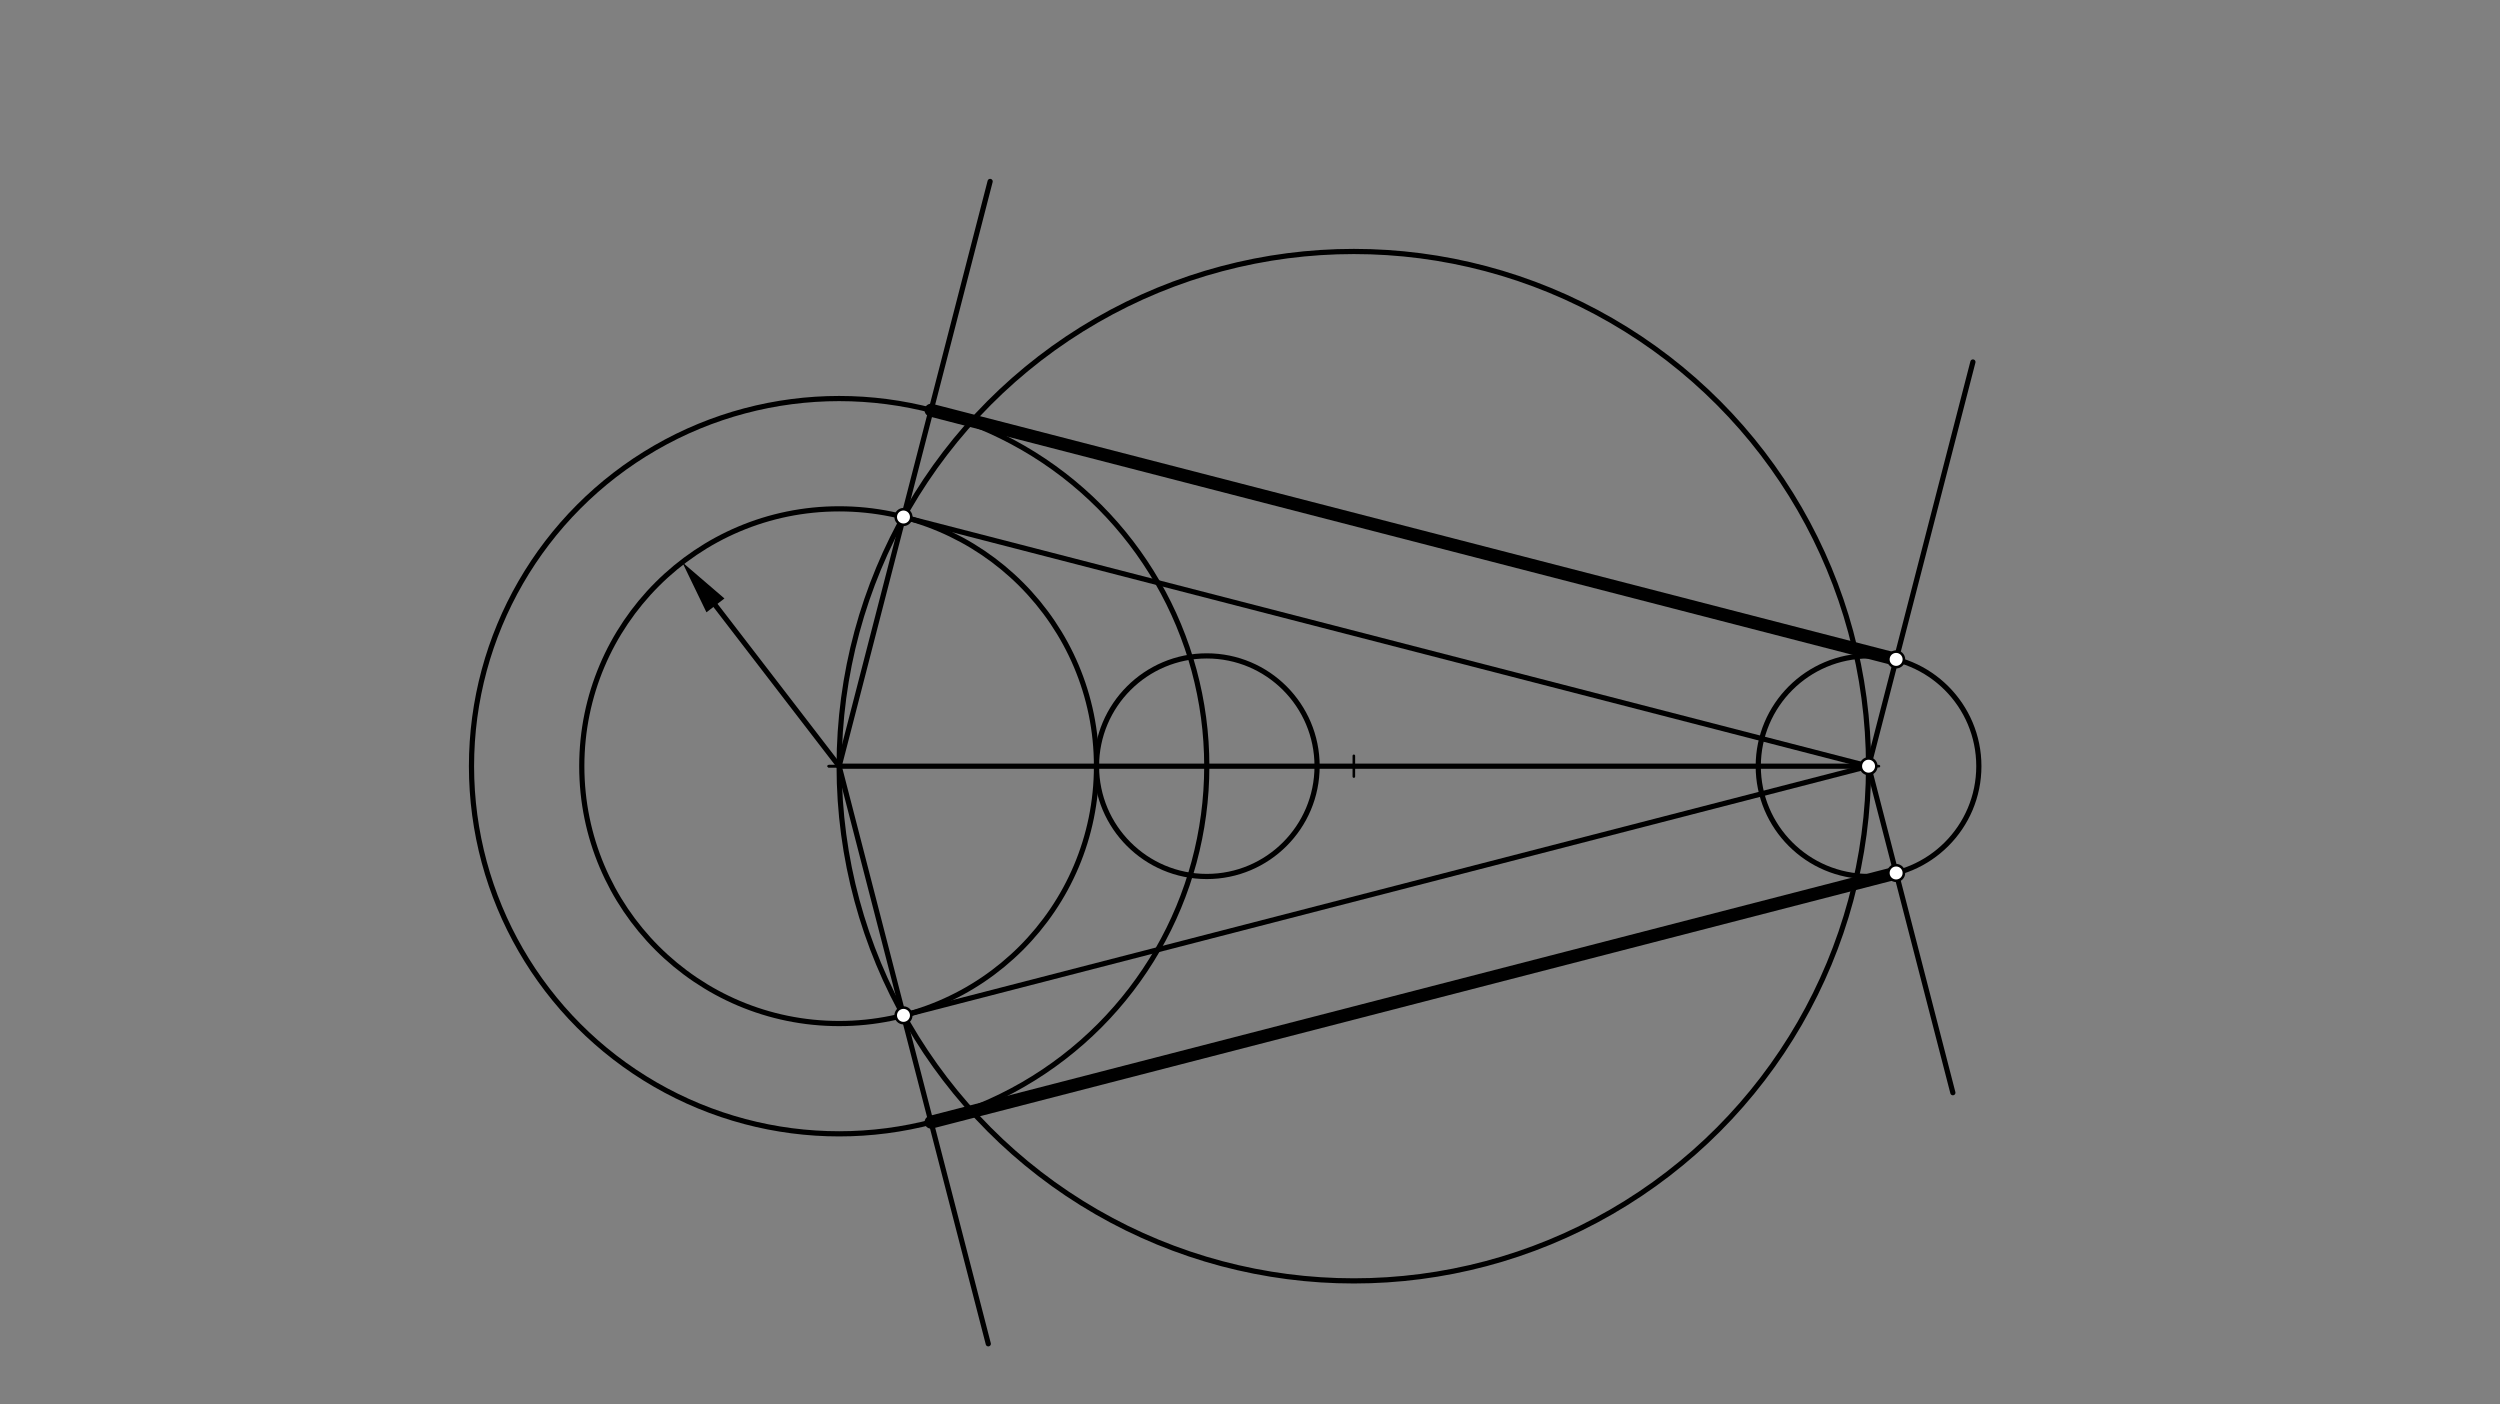 <svg xmlns="http://www.w3.org/2000/svg" class="svg--816" height="100%" preserveAspectRatio="xMidYMid meet" viewBox="0 0 963.78 541.417" width="100%"><rect x="0" y="0" width="963.78" height="541.417" fill="#808080" stroke="none"/><defs><marker id="marker-arrow" markerHeight="16" markerUnits="userSpaceOnUse" markerWidth="24" orient="auto-start-reverse" refX="24" refY="4" viewBox="0 0 24 8"><path d="M 0 0 L 24 4 L 0 8 z" stroke="inherit"></path></marker></defs><g class="aux-layer--949"></g><g class="main-layer--75a"><g class="element--733"><g class="center--a87"><line x1="319.5" y1="295.375" x2="327.5" y2="295.375" stroke="#000000" stroke-width="1" stroke-linecap="round"></line><line x1="323.5" y1="291.375" x2="323.5" y2="299.375" stroke="#000000" stroke-width="1" stroke-linecap="round"></line><circle class="hit--87b" cx="323.5" cy="295.375" r="4" stroke="none" fill="transparent"></circle></g><circle cx="323.5" cy="295.375" fill="none" r="141.732" stroke="#000000" stroke-dasharray="none" stroke-width="2"></circle></g><g class="element--733"><line stroke="#000000" stroke-dasharray="none" stroke-linecap="round" stroke-width="2" x1="323.5" x2="720.35" y1="295.375" y2="295.375"></line></g><g class="element--733"><g class="center--a87"><line x1="716.35" y1="295.375" x2="724.35" y2="295.375" stroke="#000000" stroke-width="1" stroke-linecap="round"></line><line x1="720.35" y1="291.375" x2="720.35" y2="299.375" stroke="#000000" stroke-width="1" stroke-linecap="round"></line><circle class="hit--87b" cx="720.35" cy="295.375" r="4" stroke="none" fill="transparent"></circle></g><circle cx="720.35" cy="295.375" fill="none" r="42.52" stroke="#000000" stroke-dasharray="none" stroke-width="2"></circle></g><g class="element--733"><g class="center--a87"><line x1="461.232" y1="295.375" x2="469.232" y2="295.375" stroke="#000000" stroke-width="1" stroke-linecap="round"></line><line x1="465.232" y1="291.375" x2="465.232" y2="299.375" stroke="#000000" stroke-width="1" stroke-linecap="round"></line><circle class="hit--87b" cx="465.232" cy="295.375" r="4" stroke="none" fill="transparent"></circle></g><circle cx="465.232" cy="295.375" fill="none" r="42.52" stroke="#000000" stroke-dasharray="none" stroke-width="2"></circle></g><g class="element--733"><g class="center--a87"><line x1="319.5" y1="295.375" x2="327.5" y2="295.375" stroke="#000000" stroke-width="1" stroke-linecap="round"></line><line x1="323.5" y1="291.375" x2="323.5" y2="299.375" stroke="#000000" stroke-width="1" stroke-linecap="round"></line><circle class="hit--87b" cx="323.5" cy="295.375" r="4" stroke="none" fill="transparent"></circle></g><circle cx="323.5" cy="295.375" fill="none" r="99.213" stroke="#000000" stroke-dasharray="none" stroke-width="2"></circle></g><g class="element--733"><line stroke="#000000" stroke-dasharray="none" stroke-linecap="round" stroke-width="2" x1="323.5" x2="275.813" y1="295.375" y2="233.382"></line><path d="M263.009,216.737 l21,4.375 l0,-8.75 z" fill="#000000" stroke="#000000" stroke-width="0" transform="rotate(52.431, 263.009, 216.737)"></path></g><g class="element--733"><g class="center--a87"><line x1="517.925" y1="295.375" x2="525.925" y2="295.375" stroke="#000000" stroke-width="1" stroke-linecap="round"></line><line x1="521.925" y1="291.375" x2="521.925" y2="299.375" stroke="#000000" stroke-width="1" stroke-linecap="round"></line><circle class="hit--87b" cx="521.925" cy="295.375" r="4" stroke="none" fill="transparent"></circle></g><circle cx="521.925" cy="295.375" fill="none" r="198.425" stroke="#000000" stroke-dasharray="none" stroke-width="2"></circle></g><g class="element--733"><line stroke="#000000" stroke-dasharray="none" stroke-linecap="round" stroke-width="2" x1="720.35" x2="348.303" y1="295.375" y2="199.313"></line></g><g class="element--733"><line stroke="#000000" stroke-dasharray="none" stroke-linecap="round" stroke-width="2" x1="720.35" x2="348.303" y1="295.375" y2="391.437"></line></g><g class="element--733"><line stroke="#000000" stroke-dasharray="none" stroke-linecap="round" stroke-width="2" x1="348.303" x2="323.5" y1="199.313" y2="295.375"></line></g><g class="element--733"><line stroke="#000000" stroke-dasharray="none" stroke-linecap="round" stroke-width="2" x1="348.303" x2="323.5" y1="391.437" y2="295.375"></line></g><g class="element--733"><line stroke="#000000" stroke-dasharray="none" stroke-linecap="round" stroke-width="2" x1="348.303" x2="381.706" y1="199.313" y2="69.945"></line></g><g class="element--733"><line stroke="#000000" stroke-dasharray="none" stroke-linecap="round" stroke-width="2" x1="348.303" x2="380.997" y1="391.437" y2="518.058"></line></g><g class="element--733"><line stroke="#000000" stroke-dasharray="none" stroke-linecap="round" stroke-width="2" x1="720.35" x2="760.584" y1="295.375" y2="139.552"></line></g><g class="element--733"><line stroke="#000000" stroke-dasharray="none" stroke-linecap="round" stroke-width="2" x1="720.35" x2="752.852" y1="295.375" y2="421.251"></line></g><g class="element--733"><line stroke="#000000" stroke-dasharray="none" stroke-linecap="round" stroke-width="5" x1="358.933" x2="730.98" y1="158.143" y2="254.205"></line></g><g class="element--733"><line stroke="#000000" stroke-dasharray="none" stroke-linecap="round" stroke-width="5" x1="730.98" x2="358.933" y1="336.545" y2="432.607"></line></g><g class="element--733"><circle cx="348.303" cy="199.313" r="3" stroke="#000000" stroke-width="1" fill="#ffffff"></circle>}</g><g class="element--733"><circle cx="348.303" cy="391.437" r="3" stroke="#000000" stroke-width="1" fill="#ffffff"></circle>}</g><g class="element--733"><circle cx="720.35" cy="295.375" r="3" stroke="#000000" stroke-width="1" fill="#ffffff"></circle>}</g><g class="element--733"><circle cx="730.98" cy="254.205" r="3" stroke="#000000" stroke-width="1" fill="#ffffff"></circle>}</g><g class="element--733"><circle cx="730.98" cy="336.545" r="3" stroke="#000000" stroke-width="1" fill="#ffffff"></circle>}</g></g><g class="snaps-layer--ac6"></g><g class="temp-layer--52d"></g></svg>